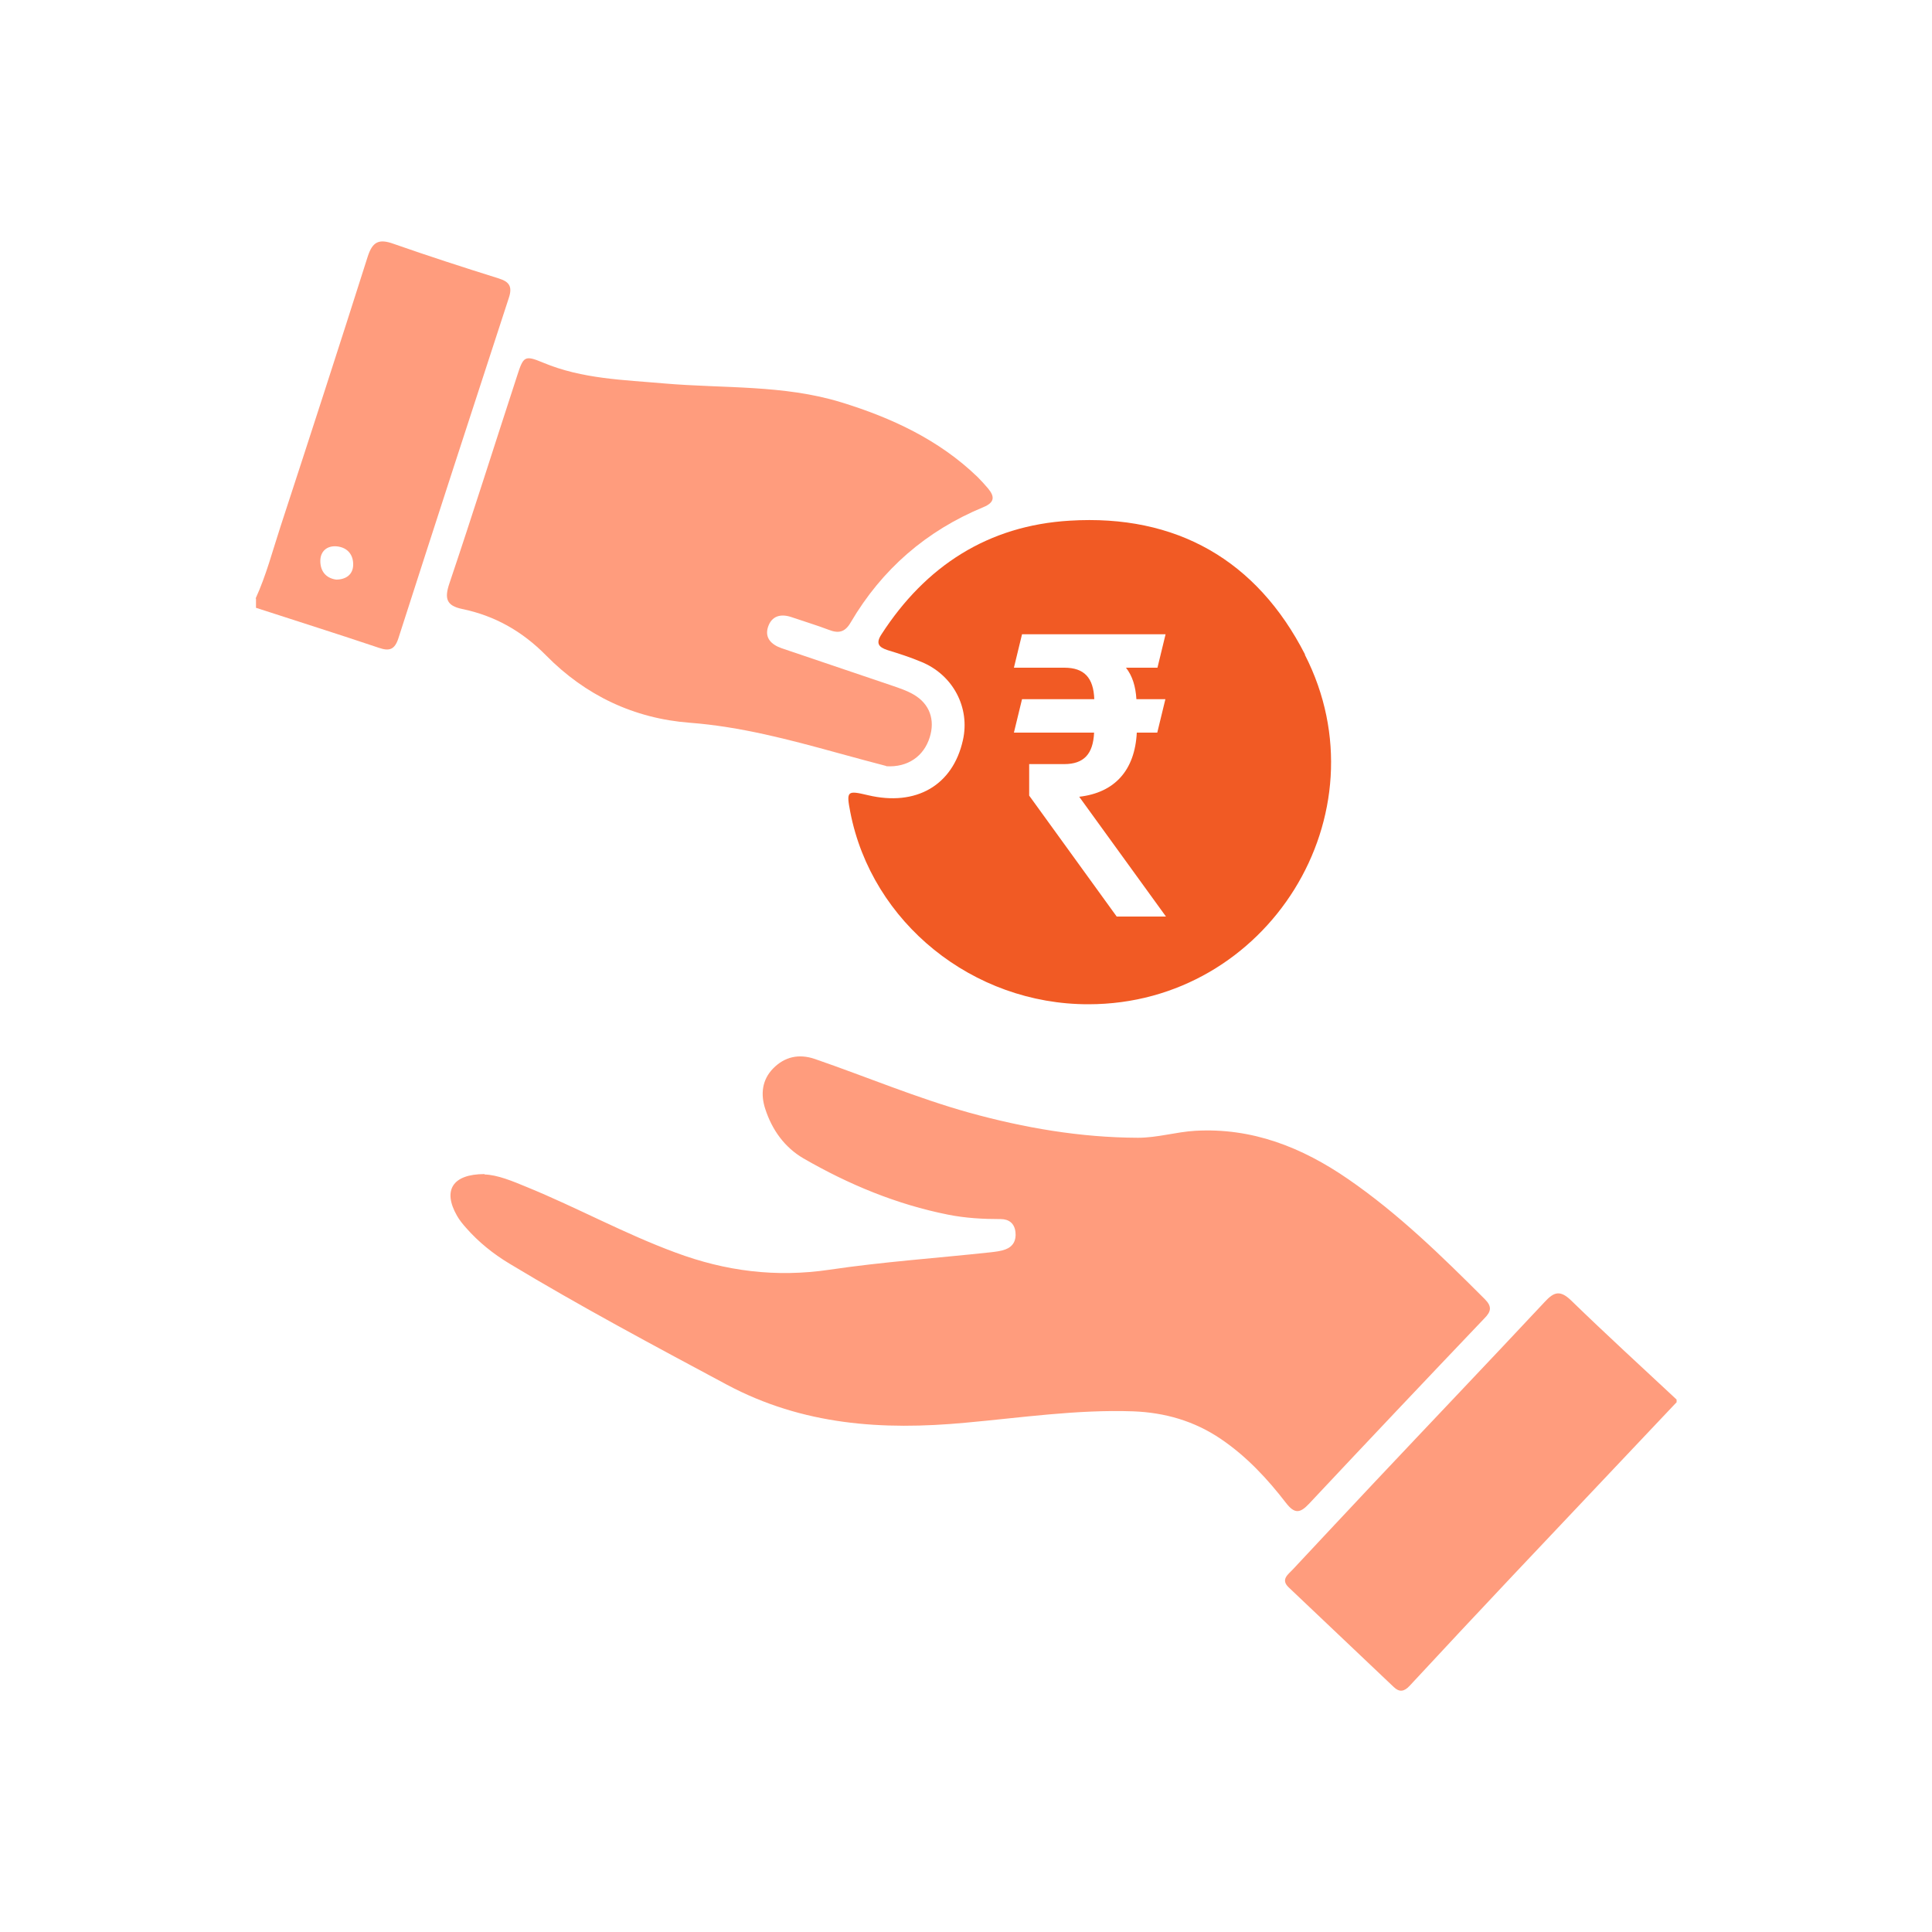 <?xml version="1.0" encoding="UTF-8"?>
<svg id="Layer_1" data-name="Layer 1" xmlns="http://www.w3.org/2000/svg" viewBox="0 0 100 100">
  <defs>
    <style>
      .cls-1 {
        fill: #ff9c7d;
      }

      .cls-1, .cls-2 {
        stroke-width: 0px;
      }

      .cls-2 {
        fill: #f15a24;
      }
    </style>
  </defs>
  <path class="cls-2" d="m67.55,33.88c-2.5-4.89-6.67-7.27-12.18-6.93-4.22.25-7.46,2.34-9.75,5.89-.3.46-.14.66.32.81.59.18,1.18.37,1.75.61,1.64.67,2.53,2.37,2.15,4.05-.52,2.34-2.42,3.44-4.91,2.85-1.09-.26-1.13-.22-.92.87,1.11,5.73,6.35,9.96,12.33,9.95,9.27,0,15.42-9.84,11.2-18.09Zm-9.75,13.56l-4.53-6.26v-1.63h1.81c1.02,0,1.5-.52,1.55-1.63h-4.15l.42-1.73h3.74c-.04-1.11-.52-1.63-1.55-1.63h-2.61l.42-1.73h7.43l-.42,1.73h-1.63c.33.42.5.96.54,1.63h1.5l-.42,1.73h-1.06c-.1,1.96-1.15,3.11-2.98,3.32l4.49,6.2h-2.55Z"/>
  <path class="cls-1" d="m86.77,72.59c-2.82,2.99-5.65,5.97-8.47,8.96-1.79,1.9-3.57,3.8-5.34,5.71-.28.3-.53.34-.82.06-1.81-1.72-3.63-3.44-5.44-5.16-.43-.41-.02-.67.22-.93,1.43-1.53,2.86-3.06,4.3-4.59,2.91-3.09,5.84-6.16,8.74-9.26.47-.51.79-.62,1.36-.07,1.79,1.74,3.64,3.43,5.46,5.13v.16Z"/>
  <path class="cls-1" d="m13.23,30.98c.55-1.2.88-2.48,1.29-3.73,1.52-4.65,3.03-9.3,4.51-13.96.25-.79.59-.94,1.34-.67,1.8.63,3.62,1.22,5.44,1.79.55.17.72.42.53,1-1.92,5.87-3.83,11.75-5.72,17.63-.19.58-.46.68-1.01.49-2.11-.71-4.24-1.38-6.36-2.07,0-.16,0-.32,0-.48Zm4.16-.98c.52,0,.87-.26.89-.74.02-.52-.27-.92-.84-.98-.51-.05-.85.25-.86.73-.01.51.25.91.82.99Z"/>
  <path class="cls-1" d="m25.08,60.79c.67.02,1.44.34,2.21.66,2.59,1.06,5.04,2.41,7.67,3.38,2.6.97,5.21,1.3,7.98.89,2.76-.41,5.55-.6,8.32-.9.26-.03.54-.06.78-.15.4-.15.57-.47.52-.9-.05-.45-.34-.67-.76-.67-.92,0-1.83-.05-2.73-.23-2.66-.53-5.14-1.56-7.48-2.91-.98-.57-1.63-1.48-1.98-2.56-.25-.76-.17-1.51.41-2.1.59-.6,1.32-.77,2.15-.49,2.67.92,5.27,2.02,7.99,2.78,2.86.79,5.76,1.29,8.74,1.3,1.01,0,1.96-.3,2.96-.36,2.96-.17,5.54.86,7.92,2.5,2.6,1.79,4.85,3.99,7.07,6.21.38.38.34.64-.02,1-3.04,3.19-6.07,6.39-9.08,9.6-.47.5-.75.51-1.18-.04-.97-1.26-2.05-2.42-3.38-3.32-1.37-.93-2.9-1.37-4.55-1.43-2.91-.1-5.79.33-8.67.59-4.3.4-8.41.13-12.35-1.97-3.79-2.03-7.58-4.05-11.26-6.27-.83-.5-1.59-1.11-2.23-1.84-.18-.2-.35-.41-.48-.64-.74-1.3-.24-2.15,1.43-2.15Z"/>
  <path class="cls-1" d="m45.88,39.65c-.72-.19-1.63-.43-2.53-.68-2.51-.69-5.02-1.36-7.64-1.56-2.9-.22-5.41-1.42-7.44-3.48-1.24-1.26-2.66-2.06-4.35-2.41-.82-.17-.92-.55-.66-1.32,1.2-3.56,2.33-7.15,3.5-10.73.33-1.03.39-1.1,1.35-.7,2.03.85,4.17.89,6.31,1.08,3.04.26,6.14.06,9.11.97,2.61.8,5.07,1.94,7.07,3.87.19.19.37.39.54.59.36.43.34.73-.24.97-2.95,1.22-5.25,3.21-6.87,5.97-.29.5-.62.58-1.13.38-.63-.24-1.27-.43-1.91-.65-.57-.2-1.05-.08-1.24.51-.18.57.19.91.7,1.09,1.91.65,3.82,1.29,5.73,1.94.38.13.77.26,1.11.46.83.48,1.12,1.31.83,2.22-.3.96-1.12,1.56-2.25,1.49Z"/>
</svg>